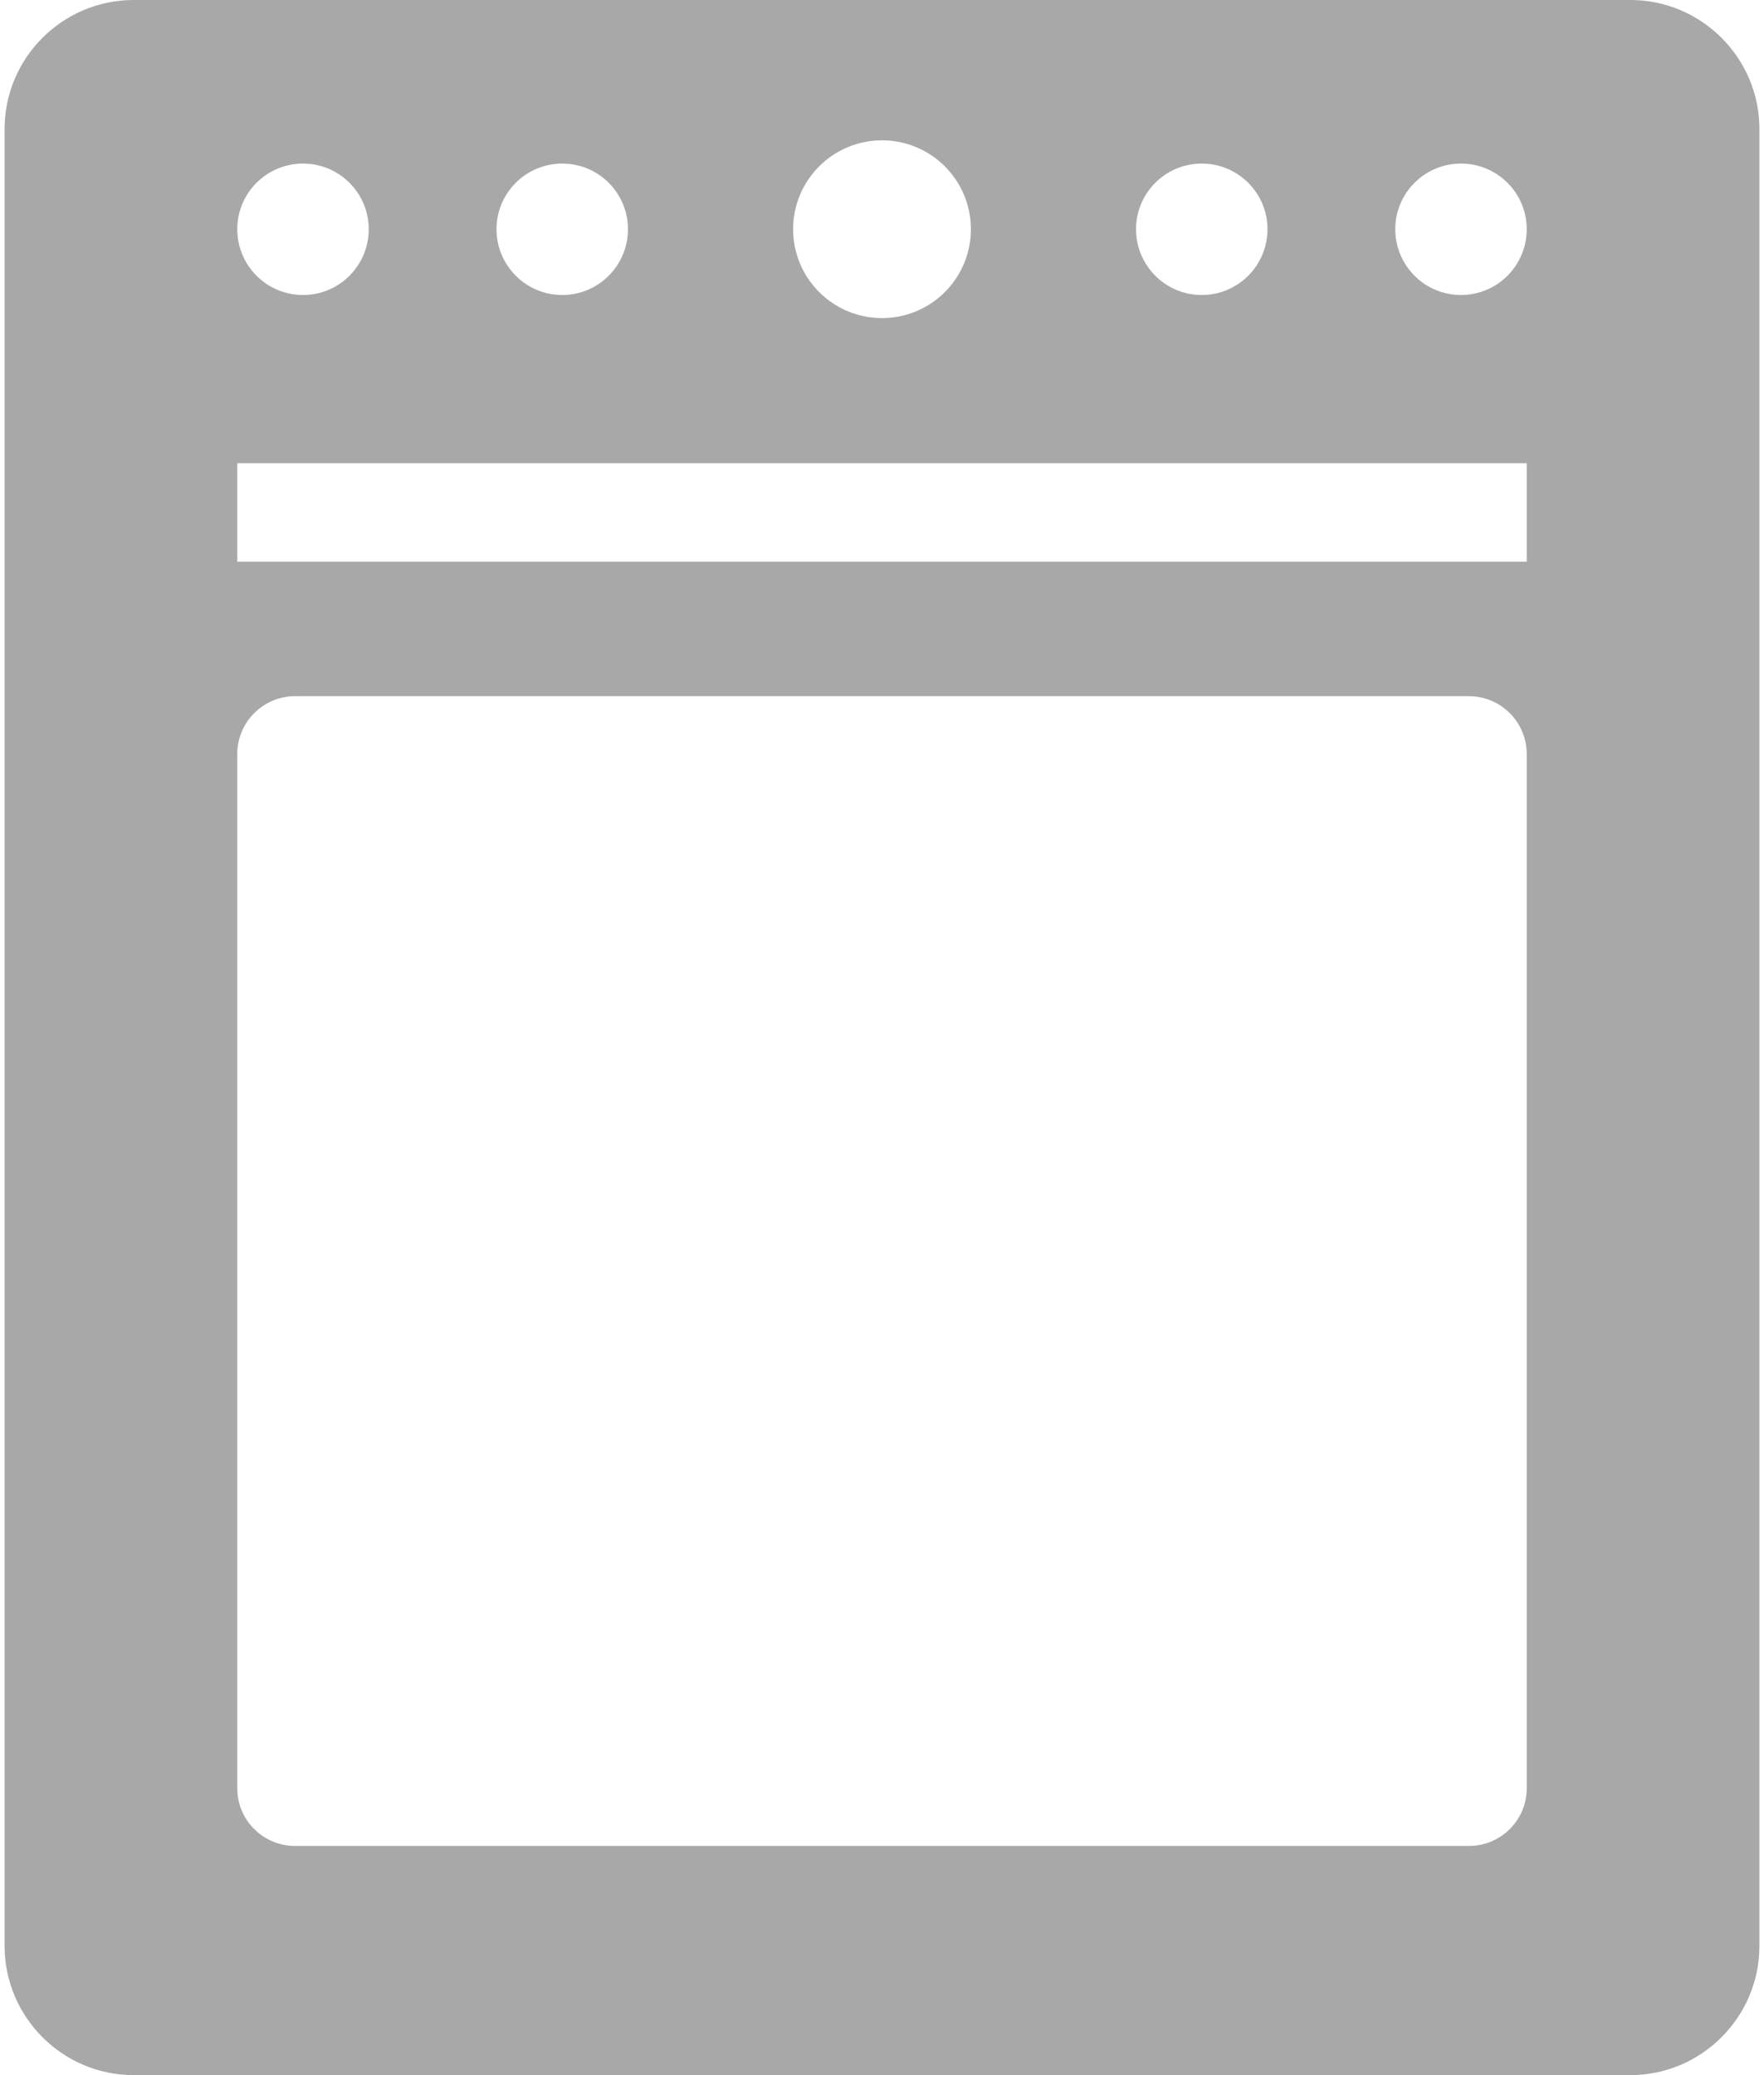 <?xml version="1.0" encoding="UTF-8"?>
<!DOCTYPE svg PUBLIC "-//W3C//DTD SVG 1.1//EN" "http://www.w3.org/Graphics/SVG/1.1/DTD/svg11.dtd">
<!-- Creator: CorelDRAW X8 -->
<svg xmlns="http://www.w3.org/2000/svg" xml:space="preserve" width="85px" height="100px" version="1.1" style="shape-rendering:geometricPrecision; text-rendering:geometricPrecision; image-rendering:optimizeQuality; fill-rule:evenodd; clip-rule:evenodd"
viewBox="0 0 30197 35712"
 xmlns:xlink="http://www.w3.org/1999/xlink">
 <defs>
  <style type="text/css">
   <![CDATA[
    .fil0 {fill:#A8A8A9;fill-rule:nonzero}
   ]]>
  </style>
 </defs>
 <g id="Capa_x0020_1">
  <path class="fil0" d="M25062 5077c-625,0 -1131,-507 -1131,-1133 0,-623 506,-1129 1131,-1129 625,0 1131,506 1131,1129 0,626 -506,1133 -1131,1133zm1131 4590l-22189 0 0 -1695 22189 0 0 1695zm0 21109c0,548 -445,992 -995,992l-20199 0c-550,0 -995,-444 -995,-992l0 -17800c0,-548 445,-995 995,-995l20199 0c550,0 995,447 995,995l0 17800zm-21058 -27961c625,0 1131,506 1131,1129 0,626 -506,1133 -1131,1133 -624,0 -1131,-507 -1131,-1133 0,-623 507,-1129 1131,-1129zm4461 0c625,0 1131,506 1131,1129 0,626 -506,1133 -1131,1133 -624,0 -1131,-507 -1131,-1133 0,-623 507,-1129 1131,-1129zm5503 -400c844,0 1529,685 1529,1529 0,847 -685,1530 -1529,1530 -845,0 -1530,-683 -1530,-1530 0,-844 685,-1529 1530,-1529zm5502 400c624,0 1131,506 1131,1129 0,626 -507,1133 -1131,1133 -625,0 -1131,-507 -1131,-1133 0,-623 506,-1129 1131,-1129zm7377 -2815l-25759 0c-1221,0 -2219,997 -2219,2218l0 31274c0,1220 998,2220 2219,2220l25759 0c1221,0 2219,-1000 2219,-2220l0 -31274c0,-1221 -998,-2218 -2219,-2218z"/>
 </g>
</svg>
